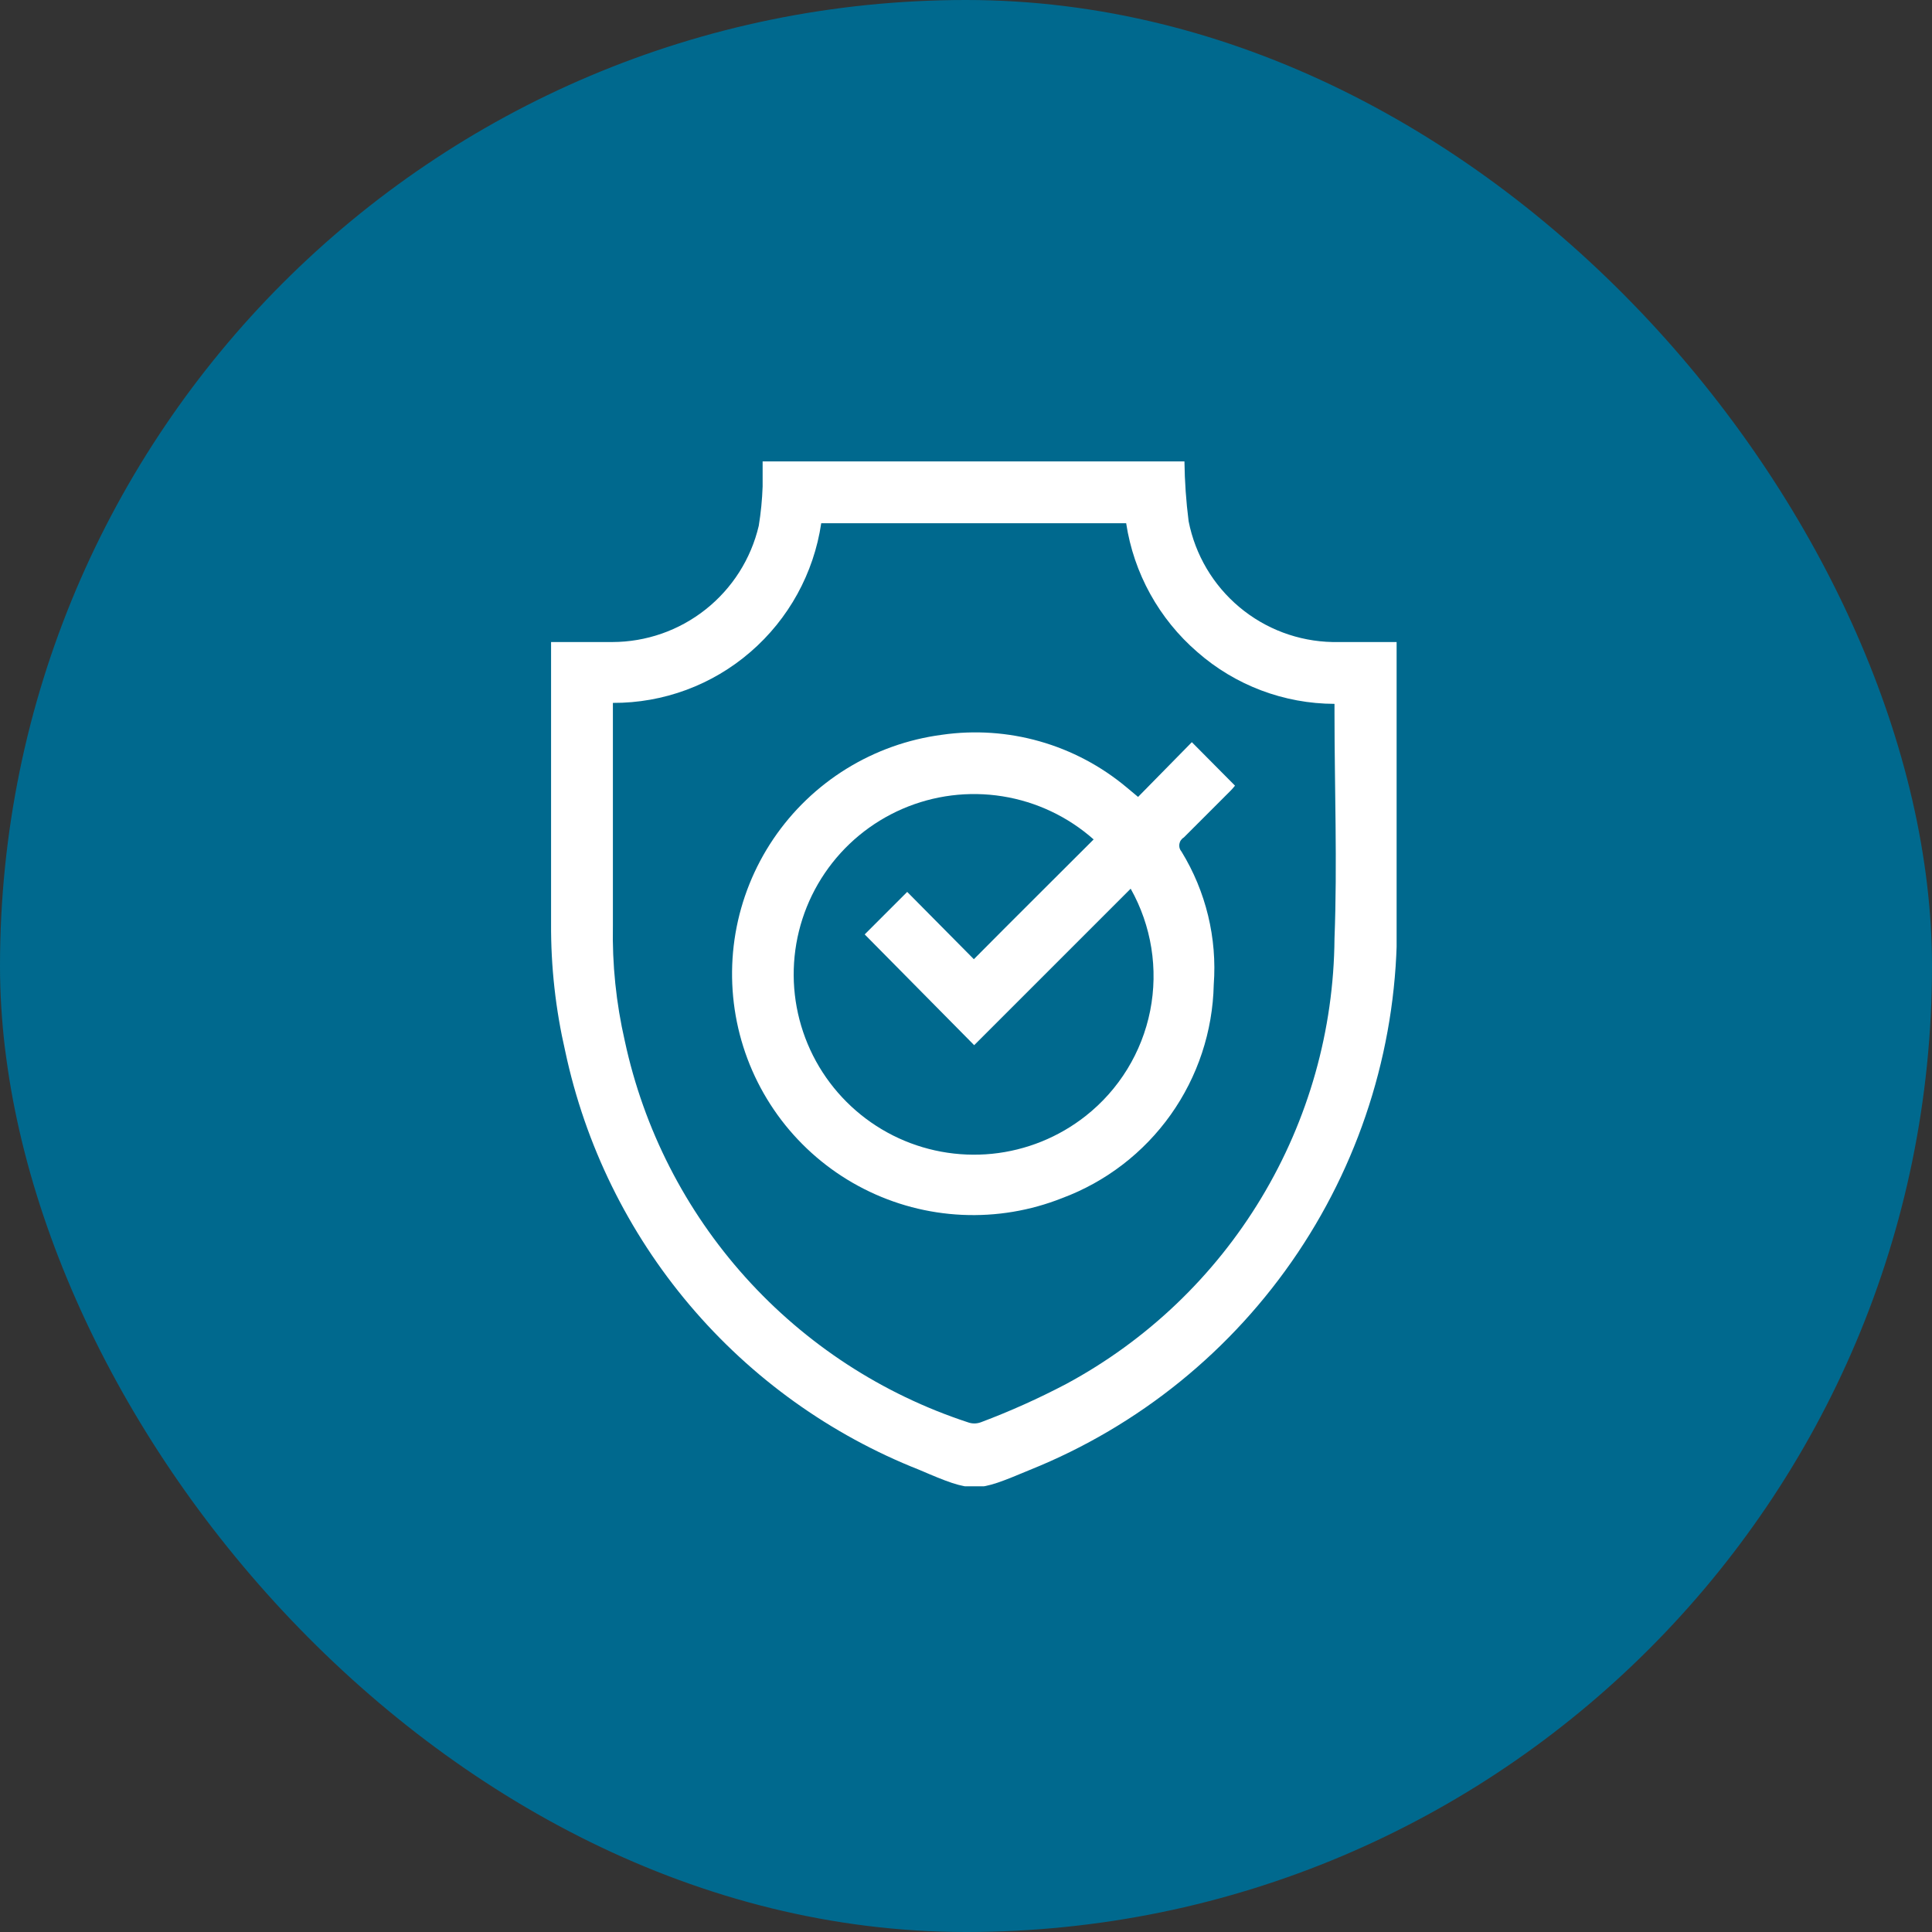 <svg width="60" height="60" viewBox="0 0 60 60" fill="none" xmlns="http://www.w3.org/2000/svg">
<rect x="0" y="0" width="60" height="60" fill="#333333" stroke="none"/>
<rect width="60" height="60" rx="30" fill="#00698E"/>
<g clip-path="url(#clip0_9635_14150)">
<path d="M36.784 14.329C36.792 14.951 36.835 15.572 36.914 16.189C37.119 17.23 37.674 18.17 38.487 18.852C39.3 19.535 40.322 19.918 41.384 19.939H43.384V20.329C43.384 23.109 43.384 25.879 43.384 28.649C43.41 32.3 42.337 35.874 40.303 38.906C38.27 41.938 35.371 44.288 31.984 45.649C30.304 46.349 30.254 46.379 28.554 45.649C25.79 44.559 23.338 42.801 21.419 40.532C19.5 38.264 18.172 35.556 17.554 32.649C17.254 31.347 17.106 30.015 17.114 28.679V20.269C17.114 20.169 17.114 20.069 17.114 19.939H19.014C20.068 19.938 21.09 19.581 21.916 18.925C22.742 18.27 23.323 17.355 23.564 16.329C23.63 15.925 23.67 15.518 23.684 15.109C23.684 14.849 23.684 14.589 23.684 14.329H36.784ZM19.034 21.829C19.034 21.949 19.034 22.039 19.034 22.139C19.034 24.339 19.034 26.539 19.034 28.739C19.01 29.946 19.134 31.152 19.404 32.329C19.991 35.061 21.282 37.591 23.151 39.668C25.019 41.745 27.399 43.297 30.054 44.169C30.186 44.219 30.331 44.219 30.464 44.169C31.371 43.828 32.256 43.43 33.114 42.979C35.614 41.632 37.706 39.637 39.171 37.204C40.637 34.771 41.422 31.989 41.444 29.149C41.534 26.809 41.444 24.459 41.444 22.149C41.444 22.059 41.444 21.969 41.444 21.859C39.876 21.855 38.362 21.284 37.184 20.249C35.994 19.221 35.21 17.803 34.974 16.249H25.504C25.274 17.803 24.494 19.223 23.304 20.249C22.118 21.275 20.601 21.836 19.034 21.829Z" fill="white"/>
<path d="M35.344 24.749L37.014 23.049L38.354 24.399C38.354 24.399 38.284 24.489 38.214 24.559L36.764 26.009C36.727 26.031 36.696 26.061 36.672 26.096C36.648 26.131 36.633 26.171 36.626 26.213C36.619 26.255 36.622 26.298 36.633 26.339C36.645 26.38 36.666 26.417 36.694 26.449C37.452 27.687 37.802 29.132 37.694 30.579C37.663 32.029 37.197 33.436 36.358 34.618C35.518 35.8 34.343 36.703 32.984 37.209C31.997 37.6 30.938 37.777 29.878 37.728C28.817 37.679 27.779 37.405 26.833 36.924C25.886 36.444 25.053 35.767 24.387 34.94C23.722 34.112 23.24 33.153 22.974 32.126C22.708 31.098 22.663 30.025 22.842 28.979C23.022 27.933 23.422 26.936 24.016 26.056C24.61 25.177 25.384 24.433 26.287 23.875C27.19 23.317 28.201 22.957 29.254 22.819C30.27 22.673 31.305 22.743 32.292 23.024C33.28 23.305 34.197 23.791 34.984 24.449L35.344 24.749ZM33.964 26.069C33.167 25.363 32.185 24.898 31.133 24.73C30.081 24.562 29.004 24.697 28.026 25.12C27.049 25.543 26.212 26.235 25.614 27.117C25.016 27.999 24.682 29.032 24.651 30.097C24.62 31.162 24.894 32.213 25.439 33.128C25.985 34.042 26.78 34.783 27.731 35.262C28.682 35.741 29.75 35.938 30.81 35.832C31.87 35.725 32.877 35.318 33.714 34.659C34.751 33.843 35.463 32.683 35.72 31.388C35.976 30.093 35.761 28.75 35.114 27.599L30.254 32.459L26.854 29.019L28.174 27.699L30.244 29.789C31.474 28.549 32.714 27.319 33.964 26.069Z" fill="white"/>
</g>
<defs>
<clipPath id="clip0_9635_14150">
<rect width="26.26" height="31.83" fill="white" transform="translate(17.113 14.329)"/>
</clipPath>
</defs>
</svg>
